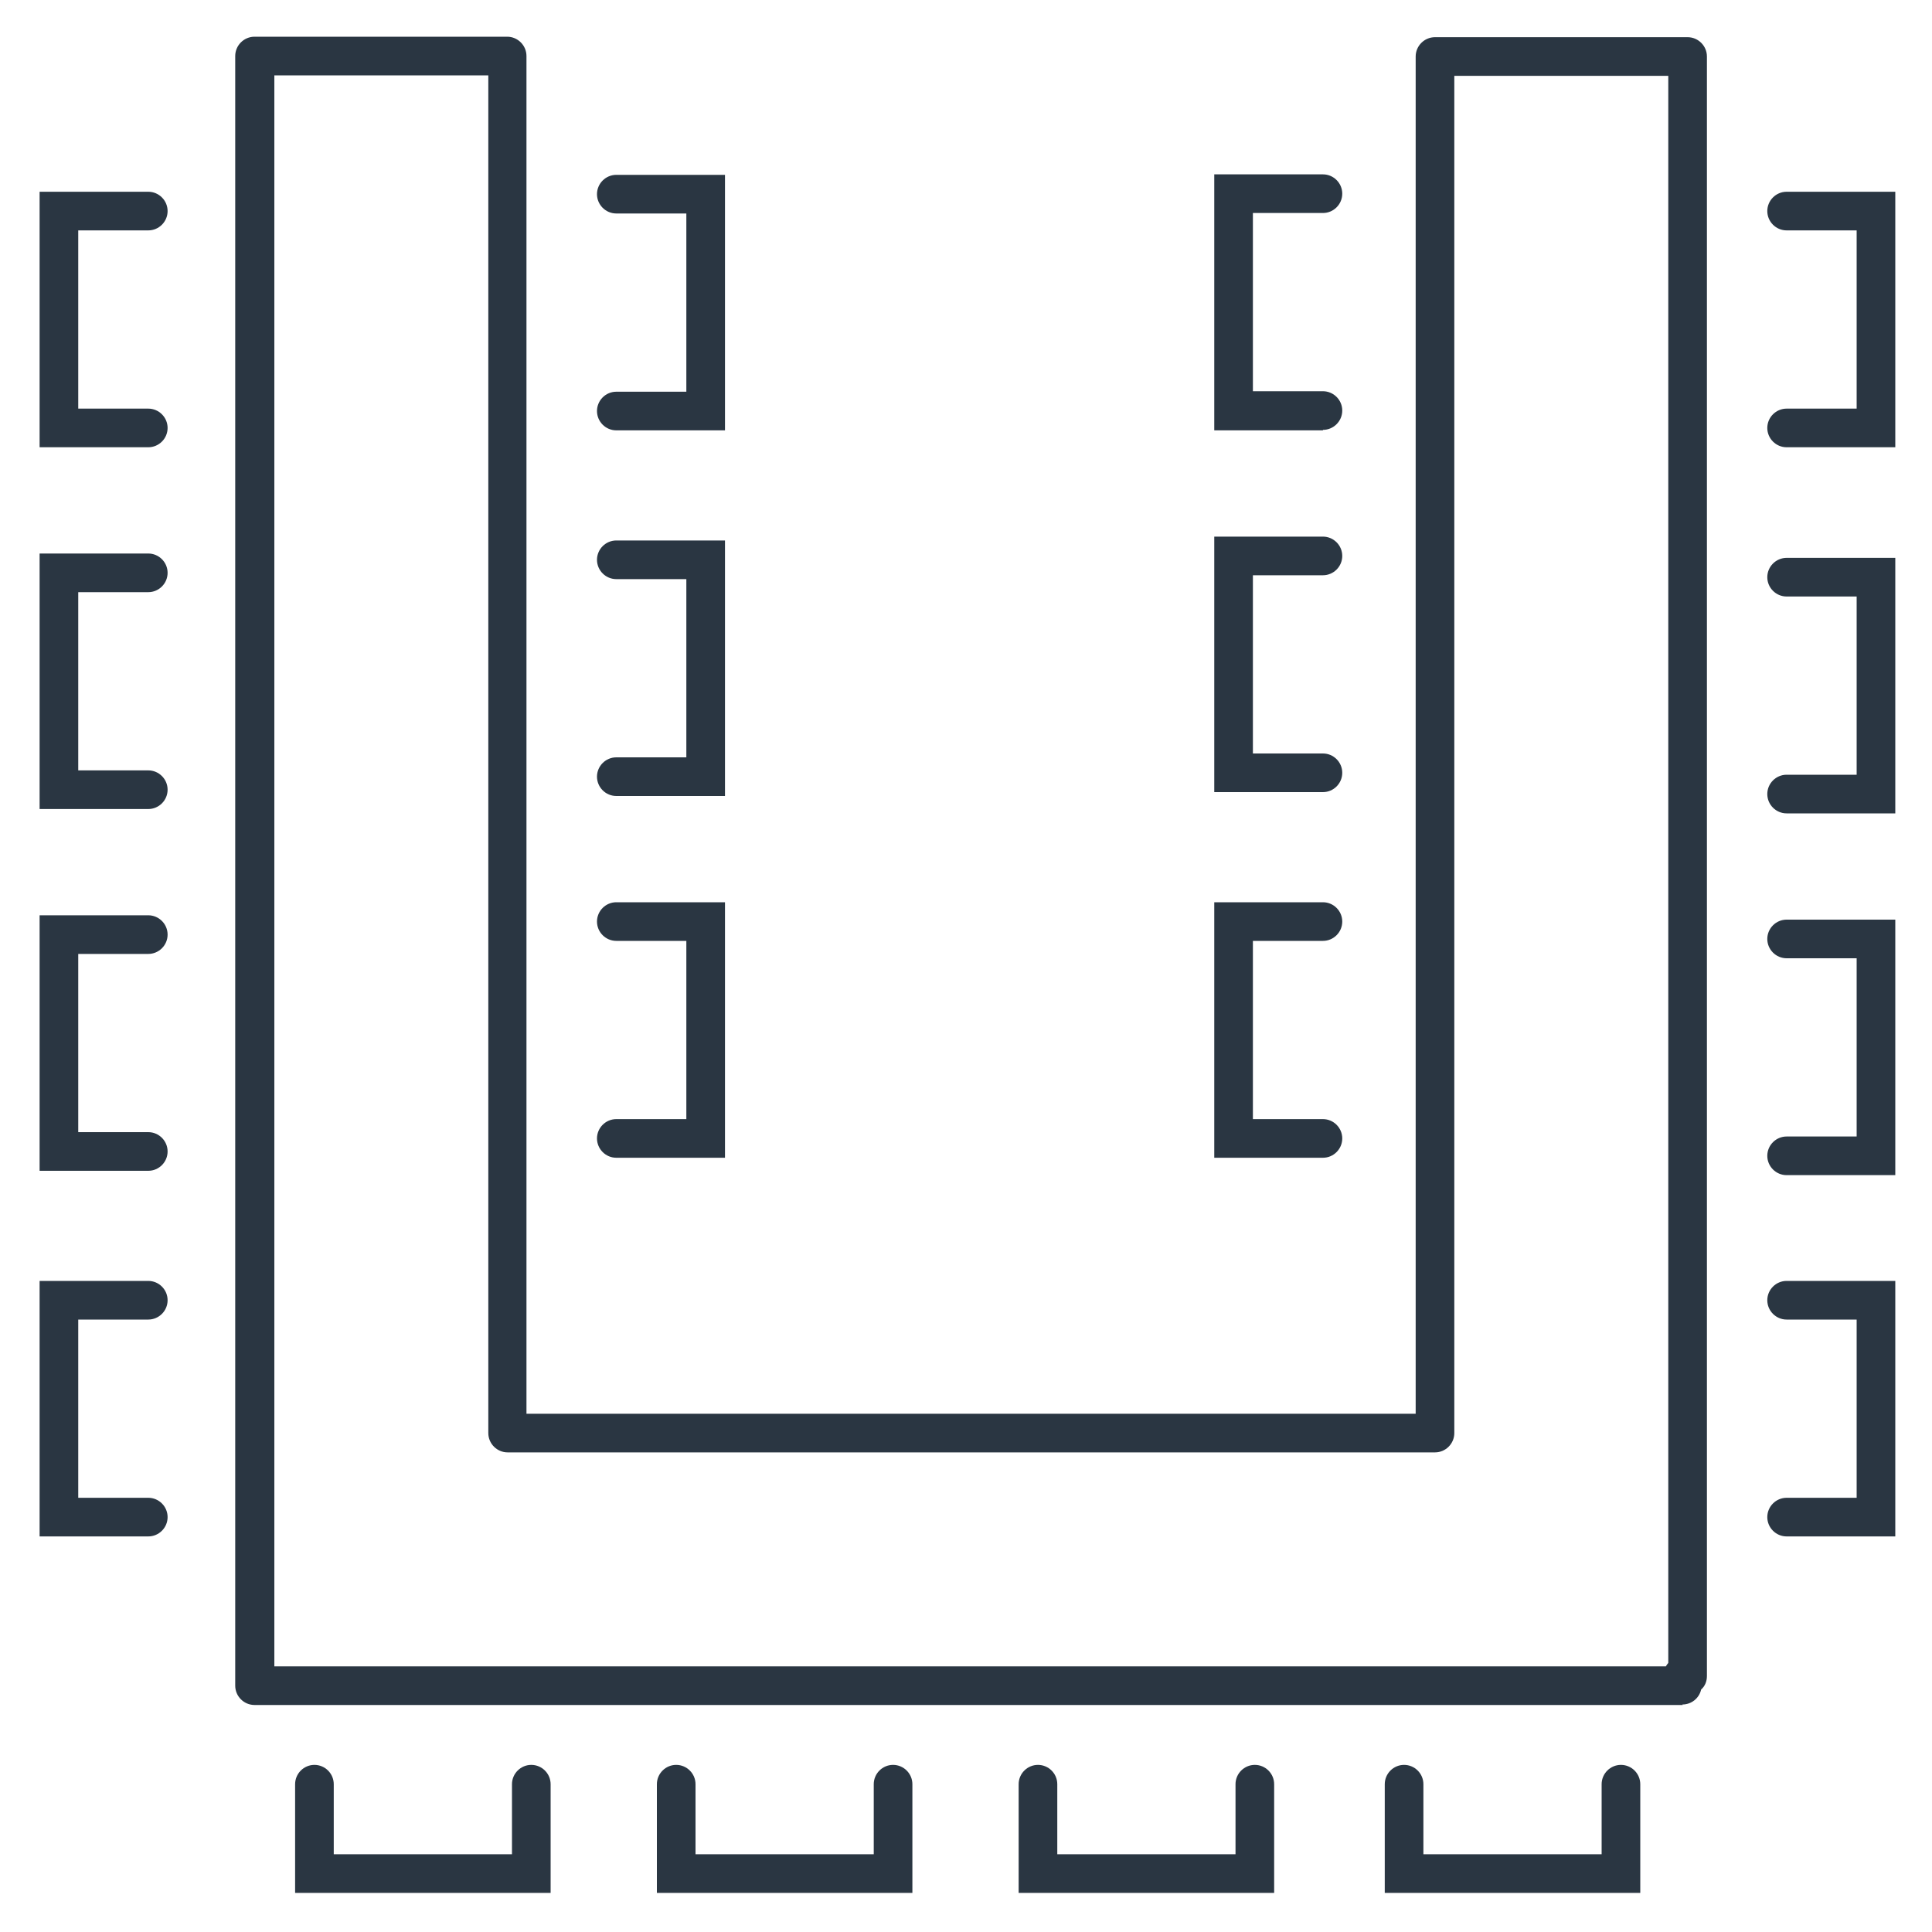 <?xml version="1.0" encoding="UTF-8"?> <svg xmlns="http://www.w3.org/2000/svg" version="1.1" viewBox="0 0 40 40"><defs><style> .cls-1 { fill: none; } .cls-2 { fill: #2a3642; } </style></defs><g><g id="Ebene_1_Kopie"><rect class="cls-1" x="-3" y="-3" width="46" height="46"></rect><path class="cls-2" d="M34.84,35.3H5.27c-.22,0-.4-.18-.4-.4v-5.23s0-.04,0-.05V1.16c0-.22.18-.4.4-.4h5.23c.22,0,.4.18.4.4v28.11h18.41V1.17c0-.22.18-.4.4-.4h5.23c.22,0,.4.18.4.4v33.53c0,.11-.04.21-.12.28-.04.18-.2.31-.39.31ZM5.67,34.5h28.82s.03-.05.05-.07V1.57h-4.43v28.1c0,.22-.18.4-.4.4H10.51c-.22,0-.4-.18-.4-.4V1.56h-4.43v28.11s0,.04,0,.05v4.78Z"></path><path class="cls-2" d="M11.4,39.19h-5.29v-2.25c0-.22.18-.4.4-.4s.4.18.4.4v1.45h3.69v-1.45c0-.22.18-.4.4-.4s.4.18.4.4v2.25Z"></path><path class="cls-2" d="M18.89,39.19h-5.29v-2.25c0-.22.18-.4.4-.4s.4.18.4.4v1.45h3.69v-1.45c0-.22.18-.4.4-.4s.4.18.4.4v2.25Z"></path><path class="cls-2" d="M26.38,39.19h-5.29v-2.25c0-.22.18-.4.4-.4s.4.18.4.4v1.45h3.69v-1.45c0-.22.18-.4.4-.4s.4.18.4.4v2.25Z"></path><path class="cls-2" d="M33.96,39.19h-5.29v-2.25c0-.22.18-.4.4-.4s.4.18.4.4v1.45h3.69v-1.45c0-.22.18-.4.4-.4s.4.18.4.4v2.25Z"></path><path class="cls-2" d="M3.07,9.26H.82V3.97h2.25c.22,0,.4.18.4.4s-.18.4-.4.4h-1.45v3.69h1.45c.22,0,.4.18.4.4s-.18.4-.4.4Z"></path><path class="cls-2" d="M3.07,16.75H.82v-5.29h2.25c.22,0,.4.18.4.4s-.18.4-.4.4h-1.45v3.69h1.45c.22,0,.4.18.4.4s-.18.4-.4.4Z"></path><path class="cls-2" d="M3.07,24.24H.82v-5.29h2.25c.22,0,.4.18.4.4s-.18.4-.4.4h-1.45v3.69h1.45c.22,0,.4.18.4.4s-.18.4-.4.4Z"></path><path class="cls-2" d="M3.07,31.81H.82v-5.29h2.25c.22,0,.4.18.4.4s-.18.4-.4.4h-1.45v3.69h1.45c.22,0,.4.18.4.4s-.18.4-.4.4Z"></path><path class="cls-2" d="M39.24,31.81h-2.25c-.22,0-.4-.18-.4-.4s.18-.4.4-.4h1.45v-3.69h-1.45c-.22,0-.4-.18-.4-.4s.18-.4.4-.4h2.25v5.29Z"></path><path class="cls-2" d="M39.24,24.33h-2.25c-.22,0-.4-.18-.4-.4s.18-.4.4-.4h1.45v-3.69h-1.45c-.22,0-.4-.18-.4-.4s.18-.4.4-.4h2.25v5.29Z"></path><path class="cls-2" d="M39.24,16.84h-2.25c-.22,0-.4-.18-.4-.4s.18-.4.4-.4h1.45v-3.69h-1.45c-.22,0-.4-.18-.4-.4s.18-.4.4-.4h2.25v5.29Z"></path><path class="cls-2" d="M39.24,9.26h-2.25c-.22,0-.4-.18-.4-.4s.18-.4.4-.4h1.45v-3.69h-1.45c-.22,0-.4-.18-.4-.4s.18-.4.4-.4h2.25v5.29Z"></path><path class="cls-2" d="M15.01,23.97h-2.25c-.22,0-.4-.18-.4-.4s.18-.4.4-.4h1.45v-3.69h-1.45c-.22,0-.4-.18-.4-.4s.18-.4.4-.4h2.25v5.29Z"></path><path class="cls-2" d="M15.01,16.48h-2.25c-.22,0-.4-.18-.4-.4s.18-.4.4-.4h1.45v-3.69h-1.45c-.22,0-.4-.18-.4-.4s.18-.4.4-.4h2.25v5.29Z"></path><path class="cls-2" d="M15.01,8.91h-2.25c-.22,0-.4-.18-.4-.4s.18-.4.4-.4h1.45v-3.69h-1.45c-.22,0-.4-.18-.4-.4s.18-.4.4-.4h2.25v5.29Z"></path><path class="cls-2" d="M27.39,8.91h-2.25V3.61h2.25c.22,0,.4.18.4.4s-.18.4-.4.4h-1.45v3.69h1.45c.22,0,.4.18.4.4s-.18.4-.4.4Z"></path><path class="cls-2" d="M27.39,16.4h-2.25v-5.29h2.25c.22,0,.4.18.4.4s-.18.4-.4.4h-1.45v3.69h1.45c.22,0,.4.18.4.4s-.18.4-.4.4Z"></path><path class="cls-2" d="M27.39,23.97h-2.25v-5.29h2.25c.22,0,.4.18.4.4s-.18.4-.4.4h-1.45v3.69h1.45c.22,0,.4.18.4.4s-.18.4-.4.4Z"></path></g></g></svg> 